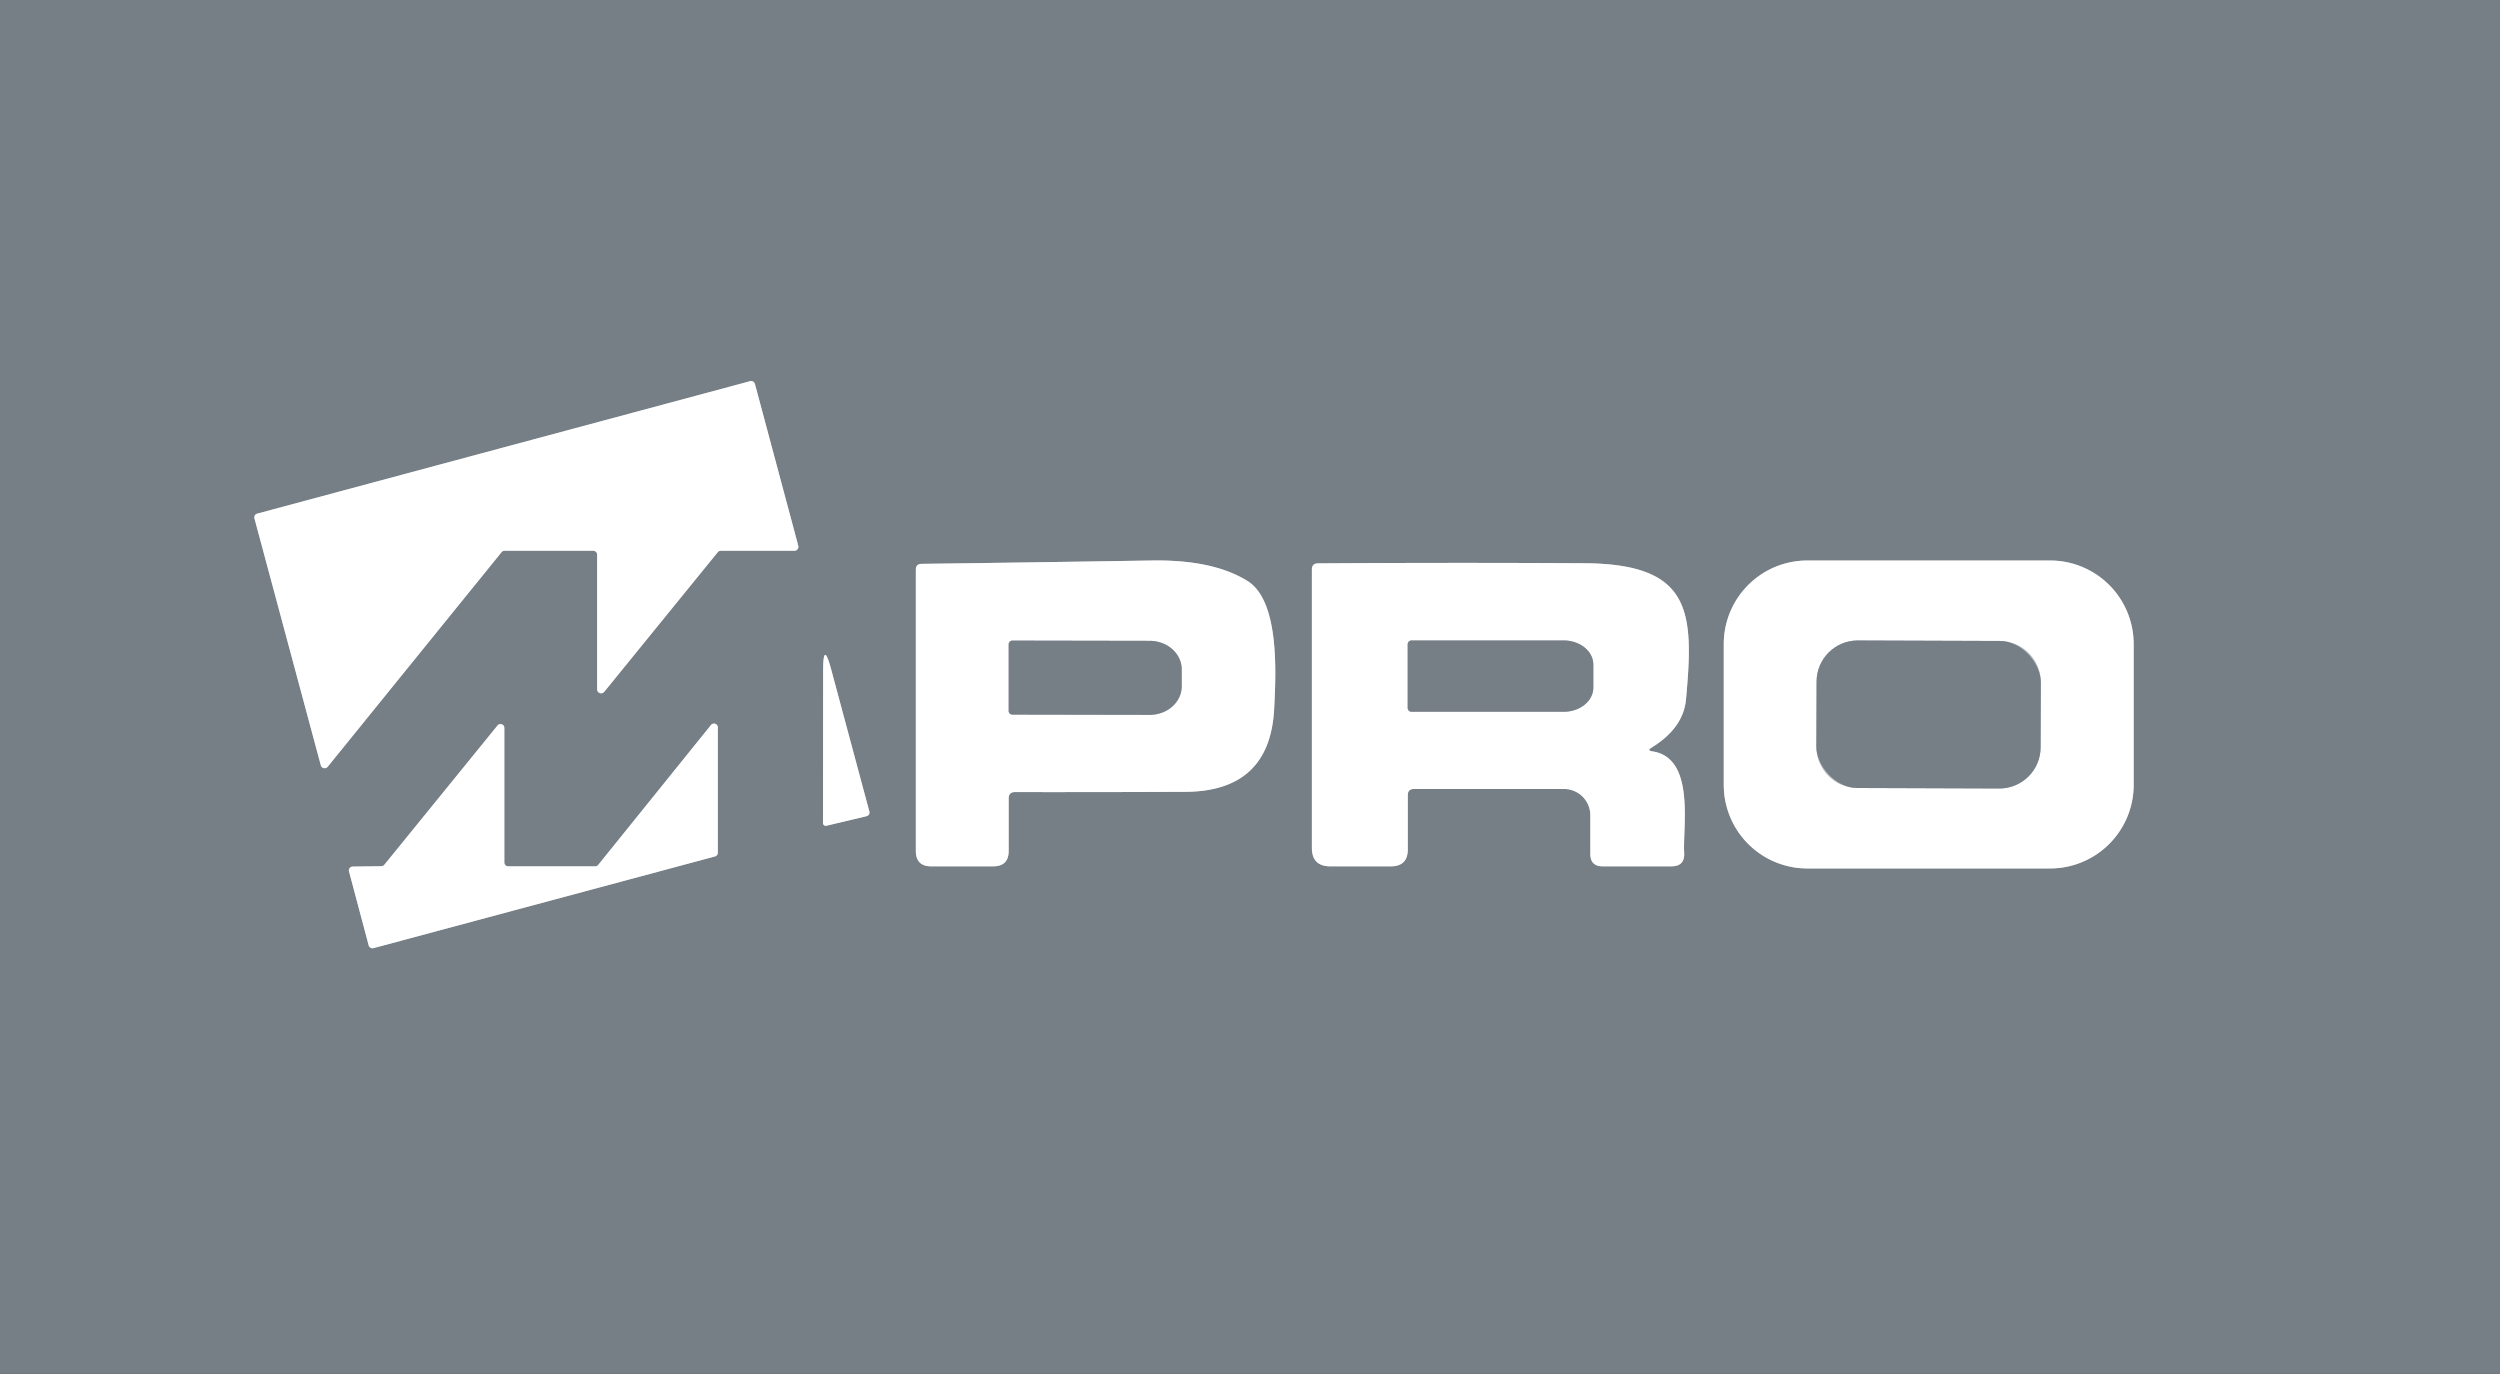 <?xml version="1.0" encoding="UTF-8" standalone="no"?>
<!DOCTYPE svg PUBLIC "-//W3C//DTD SVG 1.1//EN" "http://www.w3.org/Graphics/SVG/1.1/DTD/svg11.dtd">
<svg xmlns="http://www.w3.org/2000/svg" version="1.1" viewBox="0.00 0.00 202.00 111.00">
<rect x="0.00" y="0.00" width="202.00" height="111.00" fill="#333333" stroke="none"/>
<g stroke-width="2.00" fill="none" stroke-linecap="butt">
<path stroke="#bbbfc3" vector-effect="non-scaling-stroke" d="
  M 47.93 44.50
  A 0.32 0.32 0.0 0 1 48.25 44.82
  L 48.25 55.70
  A 0.32 0.32 0.0 0 0 48.82 55.90
  L 57.99 44.62
  A 0.32 0.32 0.0 0 1 58.24 44.50
  L 64.19 44.50
  A 0.32 0.32 0.0 0 0 64.50 44.10
  L 61.00 31.03
  A 0.32 0.32 0.0 0 0 60.61 30.80
  L 20.79 41.50
  A 0.32 0.32 0.0 0 0 20.56 41.89
  L 25.92 61.83
  A 0.32 0.32 0.0 0 0 26.48 61.95
  L 40.52 44.62
  A 0.32 0.32 0.0 0 1 40.77 44.50
  L 47.93 44.50"
/>
<path stroke="#bbbfc3" vector-effect="non-scaling-stroke" d="
  M 172.40 52.04
  A 6.75 6.75 0.0 0 0 165.65 45.29
  L 146.03 45.29
  A 6.75 6.75 0.0 0 0 139.28 52.04
  L 139.28 63.42
  A 6.75 6.75 0.0 0 0 146.03 70.17
  L 165.65 70.17
  A 6.75 6.75 0.0 0 0 172.40 63.42
  L 172.40 52.04"
/>
<path stroke="#bbbfc3" vector-effect="non-scaling-stroke" d="
  M 82.01 64.00
  Q 88.89 64.01 95.74 63.98
  Q 102.60 63.96 102.95 57.29
  C 103.10 54.42 103.40 48.55 100.79 46.94
  Q 98.00 45.20 92.99 45.29
  Q 83.77 45.44 74.46 45.56
  Q 74.00 45.57 74.00 46.03
  L 74.00 68.75
  Q 74.00 70.00 75.25 70.00
  L 80.25 70.00
  Q 81.50 70.00 81.50 68.75
  L 81.50 64.51
  Q 81.50 64.00 82.01 64.00"
/>
<path stroke="#bbbfc3" vector-effect="non-scaling-stroke" d="
  M 133.50 60.71
  Q 133.06 60.64 133.44 60.41
  Q 136.02 58.83 136.23 56.49
  C 136.88 49.41 136.70 45.56 128.00 45.51
  Q 117.29 45.45 106.50 45.52
  Q 106.00 45.52 106.00 46.02
  L 106.00 68.50
  Q 106.00 70.00 107.50 70.00
  L 112.38 70.00
  Q 113.75 70.00 113.75 68.62
  L 113.75 64.25
  Q 113.75 63.75 114.25 63.75
  L 126.38 63.75
  A 2.13 2.12 -90.0 0 1 128.50 65.88
  L 128.50 69.00
  Q 128.50 70.00 129.50 70.00
  L 135.04 70.00
  Q 136.15 70.00 136.08 68.89
  C 135.96 66.76 136.99 61.21 133.50 60.71"
/>
<path stroke="#bbbfc3" vector-effect="non-scaling-stroke" d="
  M 67.17 54.13
  Q 66.51 51.66 66.51 54.22
  L 66.50 66.51
  A 0.22 0.22 0.0 0 0 66.77 66.72
  L 69.97 65.96
  Q 70.33 65.87 70.23 65.52
  L 67.17 54.13"
/>
<path stroke="#bbbfc3" vector-effect="non-scaling-stroke" d="
  M 41.06 70.00
  A 0.31 0.31 0.0 0 1 40.75 69.69
  L 40.75 58.81
  A 0.31 0.31 0.0 0 0 40.20 58.62
  L 31.05 69.88
  A 0.31 0.31 0.0 0 1 30.81 69.99
  L 28.50 70.02
  A 0.31 0.31 0.0 0 0 28.20 70.41
  L 29.79 76.39
  A 0.31 0.31 0.0 0 0 30.17 76.61
  L 57.77 69.20
  A 0.31 0.31 0.0 0 0 58.00 68.90
  L 58.00 58.78
  A 0.31 0.31 0.0 0 0 57.45 58.58
  L 48.34 69.88
  A 0.31 0.31 0.0 0 1 48.10 70.00
  L 41.06 70.00"
/>
<path stroke="#bbbfc3" vector-effect="non-scaling-stroke" d="
  M 164.899 55.132
  A 3.33 3.33 0.0 0 0 161.581 51.79
  L 150.121 51.75
  A 3.33 3.33 0.0 0 0 146.779 55.068
  L 146.761 60.328
  A 3.33 3.33 0.0 0 0 150.079 63.67
  L 161.539 63.71
  A 3.33 3.33 0.0 0 0 164.881 60.392
  L 164.899 55.132"
/>
<path stroke="#bbbfc3" vector-effect="non-scaling-stroke" d="
  M 81.50 52.06
  L 81.50 57.44
  A 0.30 0.30 0.0 0 0 81.79 57.74
  L 92.88 57.76
  A 2.59 2.30 0.1 0 0 95.48 55.46
  L 95.48 54.08
  A 2.59 2.30 0.1 0 0 92.90 51.78
  L 81.81 51.76
  A 0.30 0.30 0.0 0 0 81.50 52.06"
/>
<path stroke="#bbbfc3" vector-effect="non-scaling-stroke" d="
  M 113.74 52.06
  L 113.74 57.20
  A 0.31 0.31 0.0 0 0 114.05 57.51
  L 126.35 57.51
  A 2.39 1.95 0.0 0 0 128.74 55.56
  L 128.74 53.70
  A 2.39 1.95 0.0 0 0 126.35 51.75
  L 114.05 51.75
  A 0.31 0.31 0.0 0 0 113.74 52.06"
/>
</g>
<path fill="#767f86" d="
  M 0.00 0.00
  L 202.00 0.00
  L 202.00 111.00
  L 0.00 111.00
  L 0.00 0.00
  Z
  M 47.93 44.50
  A 0.32 0.32 0.0 0 1 48.25 44.82
  L 48.25 55.70
  A 0.32 0.32 0.0 0 0 48.82 55.90
  L 57.99 44.62
  A 0.32 0.32 0.0 0 1 58.24 44.50
  L 64.19 44.50
  A 0.32 0.32 0.0 0 0 64.50 44.10
  L 61.00 31.03
  A 0.32 0.32 0.0 0 0 60.61 30.80
  L 20.79 41.50
  A 0.32 0.32 0.0 0 0 20.56 41.89
  L 25.92 61.83
  A 0.32 0.32 0.0 0 0 26.48 61.95
  L 40.52 44.62
  A 0.32 0.32 0.0 0 1 40.77 44.50
  L 47.93 44.50
  Z
  M 172.40 52.04
  A 6.75 6.75 0.0 0 0 165.65 45.29
  L 146.03 45.29
  A 6.75 6.75 0.0 0 0 139.28 52.04
  L 139.28 63.42
  A 6.75 6.75 0.0 0 0 146.03 70.17
  L 165.65 70.17
  A 6.75 6.75 0.0 0 0 172.40 63.42
  L 172.40 52.04
  Z
  M 82.01 64.00
  Q 88.89 64.01 95.74 63.98
  Q 102.60 63.96 102.95 57.29
  C 103.10 54.42 103.40 48.55 100.79 46.94
  Q 98.00 45.20 92.99 45.29
  Q 83.77 45.44 74.46 45.56
  Q 74.00 45.57 74.00 46.03
  L 74.00 68.75
  Q 74.00 70.00 75.25 70.00
  L 80.25 70.00
  Q 81.50 70.00 81.50 68.75
  L 81.50 64.51
  Q 81.50 64.00 82.01 64.00
  Z
  M 133.50 60.71
  Q 133.06 60.64 133.44 60.41
  Q 136.02 58.83 136.23 56.49
  C 136.88 49.41 136.70 45.56 128.00 45.51
  Q 117.29 45.45 106.50 45.52
  Q 106.00 45.52 106.00 46.02
  L 106.00 68.50
  Q 106.00 70.00 107.50 70.00
  L 112.38 70.00
  Q 113.75 70.00 113.75 68.62
  L 113.75 64.25
  Q 113.75 63.75 114.25 63.75
  L 126.38 63.75
  A 2.13 2.12 -90.0 0 1 128.50 65.88
  L 128.50 69.00
  Q 128.50 70.00 129.50 70.00
  L 135.04 70.00
  Q 136.15 70.00 136.08 68.89
  C 135.96 66.76 136.99 61.21 133.50 60.71
  Z
  M 67.17 54.13
  Q 66.51 51.66 66.51 54.22
  L 66.50 66.51
  A 0.22 0.22 0.0 0 0 66.77 66.72
  L 69.97 65.96
  Q 70.33 65.87 70.23 65.52
  L 67.17 54.13
  Z
  M 41.06 70.00
  A 0.31 0.31 0.0 0 1 40.75 69.69
  L 40.75 58.81
  A 0.31 0.31 0.0 0 0 40.20 58.62
  L 31.05 69.88
  A 0.31 0.31 0.0 0 1 30.81 69.99
  L 28.50 70.02
  A 0.31 0.31 0.0 0 0 28.20 70.41
  L 29.79 76.39
  A 0.31 0.31 0.0 0 0 30.17 76.61
  L 57.77 69.20
  A 0.31 0.31 0.0 0 0 58.00 68.90
  L 58.00 58.78
  A 0.31 0.31 0.0 0 0 57.45 58.58
  L 48.34 69.88
  A 0.31 0.31 0.0 0 1 48.10 70.00
  L 41.06 70.00
  Z"
/>
<path fill="#ffffff" d="
  M 47.93 44.50
  L 40.77 44.50
  A 0.32 0.32 0.0 0 0 40.52 44.62
  L 26.48 61.95
  A 0.32 0.32 0.0 0 1 25.92 61.83
  L 20.56 41.89
  A 0.32 0.32 0.0 0 1 20.79 41.50
  L 60.61 30.80
  A 0.32 0.32 0.0 0 1 61.00 31.03
  L 64.50 44.10
  A 0.32 0.32 0.0 0 1 64.19 44.50
  L 58.24 44.50
  A 0.32 0.32 0.0 0 0 57.99 44.62
  L 48.82 55.90
  A 0.32 0.32 0.0 0 1 48.25 55.70
  L 48.25 44.82
  A 0.32 0.32 0.0 0 0 47.93 44.50
  Z"
/>
<path fill="#ffffff" d="
  M 172.40 63.42
  A 6.75 6.75 0.0 0 1 165.65 70.17
  L 146.03 70.17
  A 6.75 6.75 0.0 0 1 139.28 63.42
  L 139.28 52.04
  A 6.75 6.75 0.0 0 1 146.03 45.29
  L 165.65 45.29
  A 6.75 6.75 0.0 0 1 172.40 52.04
  L 172.40 63.42
  Z
  M 164.899 55.132
  A 3.33 3.33 0.0 0 0 161.581 51.79
  L 150.121 51.75
  A 3.33 3.33 0.0 0 0 146.779 55.068
  L 146.761 60.328
  A 3.33 3.33 0.0 0 0 150.079 63.67
  L 161.539 63.71
  A 3.33 3.33 0.0 0 0 164.881 60.392
  L 164.899 55.132
  Z"
/>
<path fill="#ffffff" d="
  M 81.50 64.51
  L 81.50 68.75
  Q 81.50 70.00 80.25 70.00
  L 75.25 70.00
  Q 74.00 70.00 74.00 68.75
  L 74.00 46.03
  Q 74.00 45.57 74.46 45.56
  Q 83.77 45.44 92.99 45.29
  Q 98.00 45.20 100.79 46.94
  C 103.40 48.55 103.10 54.42 102.95 57.29
  Q 102.60 63.96 95.74 63.98
  Q 88.89 64.01 82.01 64.00
  Q 81.50 64.00 81.50 64.51
  Z
  M 81.50 52.06
  L 81.50 57.44
  A 0.30 0.30 0.0 0 0 81.79 57.74
  L 92.88 57.76
  A 2.59 2.30 0.1 0 0 95.48 55.46
  L 95.48 54.08
  A 2.59 2.30 0.1 0 0 92.90 51.78
  L 81.81 51.76
  A 0.30 0.30 0.0 0 0 81.50 52.06
  Z"
/>
<path fill="#ffffff" d="
  M 133.50 60.71
  C 136.99 61.21 135.96 66.76 136.08 68.89
  Q 136.15 70.00 135.04 70.00
  L 129.50 70.00
  Q 128.50 70.00 128.50 69.00
  L 128.50 65.88
  A 2.13 2.12 -90.0 0 0 126.38 63.75
  L 114.25 63.75
  Q 113.75 63.75 113.75 64.25
  L 113.75 68.62
  Q 113.75 70.00 112.38 70.00
  L 107.50 70.00
  Q 106.00 70.00 106.00 68.50
  L 106.00 46.02
  Q 106.00 45.52 106.50 45.52
  Q 117.29 45.45 128.00 45.51
  C 136.70 45.56 136.88 49.41 136.23 56.49
  Q 136.02 58.83 133.44 60.41
  Q 133.06 60.64 133.50 60.71
  Z
  M 113.74 52.06
  L 113.74 57.20
  A 0.31 0.31 0.0 0 0 114.05 57.51
  L 126.35 57.51
  A 2.39 1.95 0.0 0 0 128.74 55.56
  L 128.74 53.70
  A 2.39 1.95 0.0 0 0 126.35 51.75
  L 114.05 51.75
  A 0.31 0.31 0.0 0 0 113.74 52.06
  Z"
/>
<path fill="#767f86" d="
  M 81.50 52.06
  A 0.30 0.30 0.0 0 1 81.81 51.76
  L 92.90 51.78
  A 2.59 2.30 0.1 0 1 95.48 54.08
  L 95.48 55.46
  A 2.59 2.30 0.1 0 1 92.88 57.76
  L 81.79 57.74
  A 0.30 0.30 0.0 0 1 81.50 57.44
  L 81.50 52.06
  Z"
/>
<path fill="#767f86" d="
  M 113.74 52.06
  A 0.31 0.31 0.0 0 1 114.05 51.75
  L 126.35 51.75
  A 2.39 1.95 0.0 0 1 128.74 53.70
  L 128.74 55.56
  A 2.39 1.95 -0.0 0 1 126.35 57.51
  L 114.05 57.51
  A 0.31 0.31 0.0 0 1 113.74 57.20
  L 113.74 52.06
  Z"
/>
<rect fill="#767f86" x="-9.06" y="-5.96" transform="translate(155.83,57.73) rotate(0.2)" width="18.12" height="11.92" rx="3.33"/>
<path fill="#ffffff" d="
  M 67.17 54.13
  L 70.23 65.52
  Q 70.33 65.87 69.97 65.96
  L 66.77 66.72
  A 0.22 0.22 0.0 0 1 66.50 66.51
  L 66.51 54.22
  Q 66.51 51.66 67.17 54.13
  Z"
/>
<path fill="#ffffff" d="
  M 41.06 70.00
  L 48.10 70.00
  A 0.31 0.31 0.0 0 0 48.34 69.88
  L 57.45 58.58
  A 0.31 0.31 0.0 0 1 58.00 58.78
  L 58.00 68.90
  A 0.31 0.31 0.0 0 1 57.77 69.20
  L 30.17 76.61
  A 0.31 0.31 0.0 0 1 29.79 76.39
  L 28.20 70.41
  A 0.31 0.31 0.0 0 1 28.50 70.02
  L 30.81 69.99
  A 0.31 0.31 0.0 0 0 31.05 69.88
  L 40.20 58.62
  A 0.31 0.31 0.0 0 1 40.75 58.81
  L 40.75 69.69
  A 0.31 0.31 0.0 0 0 41.06 70.00
  Z"
/>
</svg>
